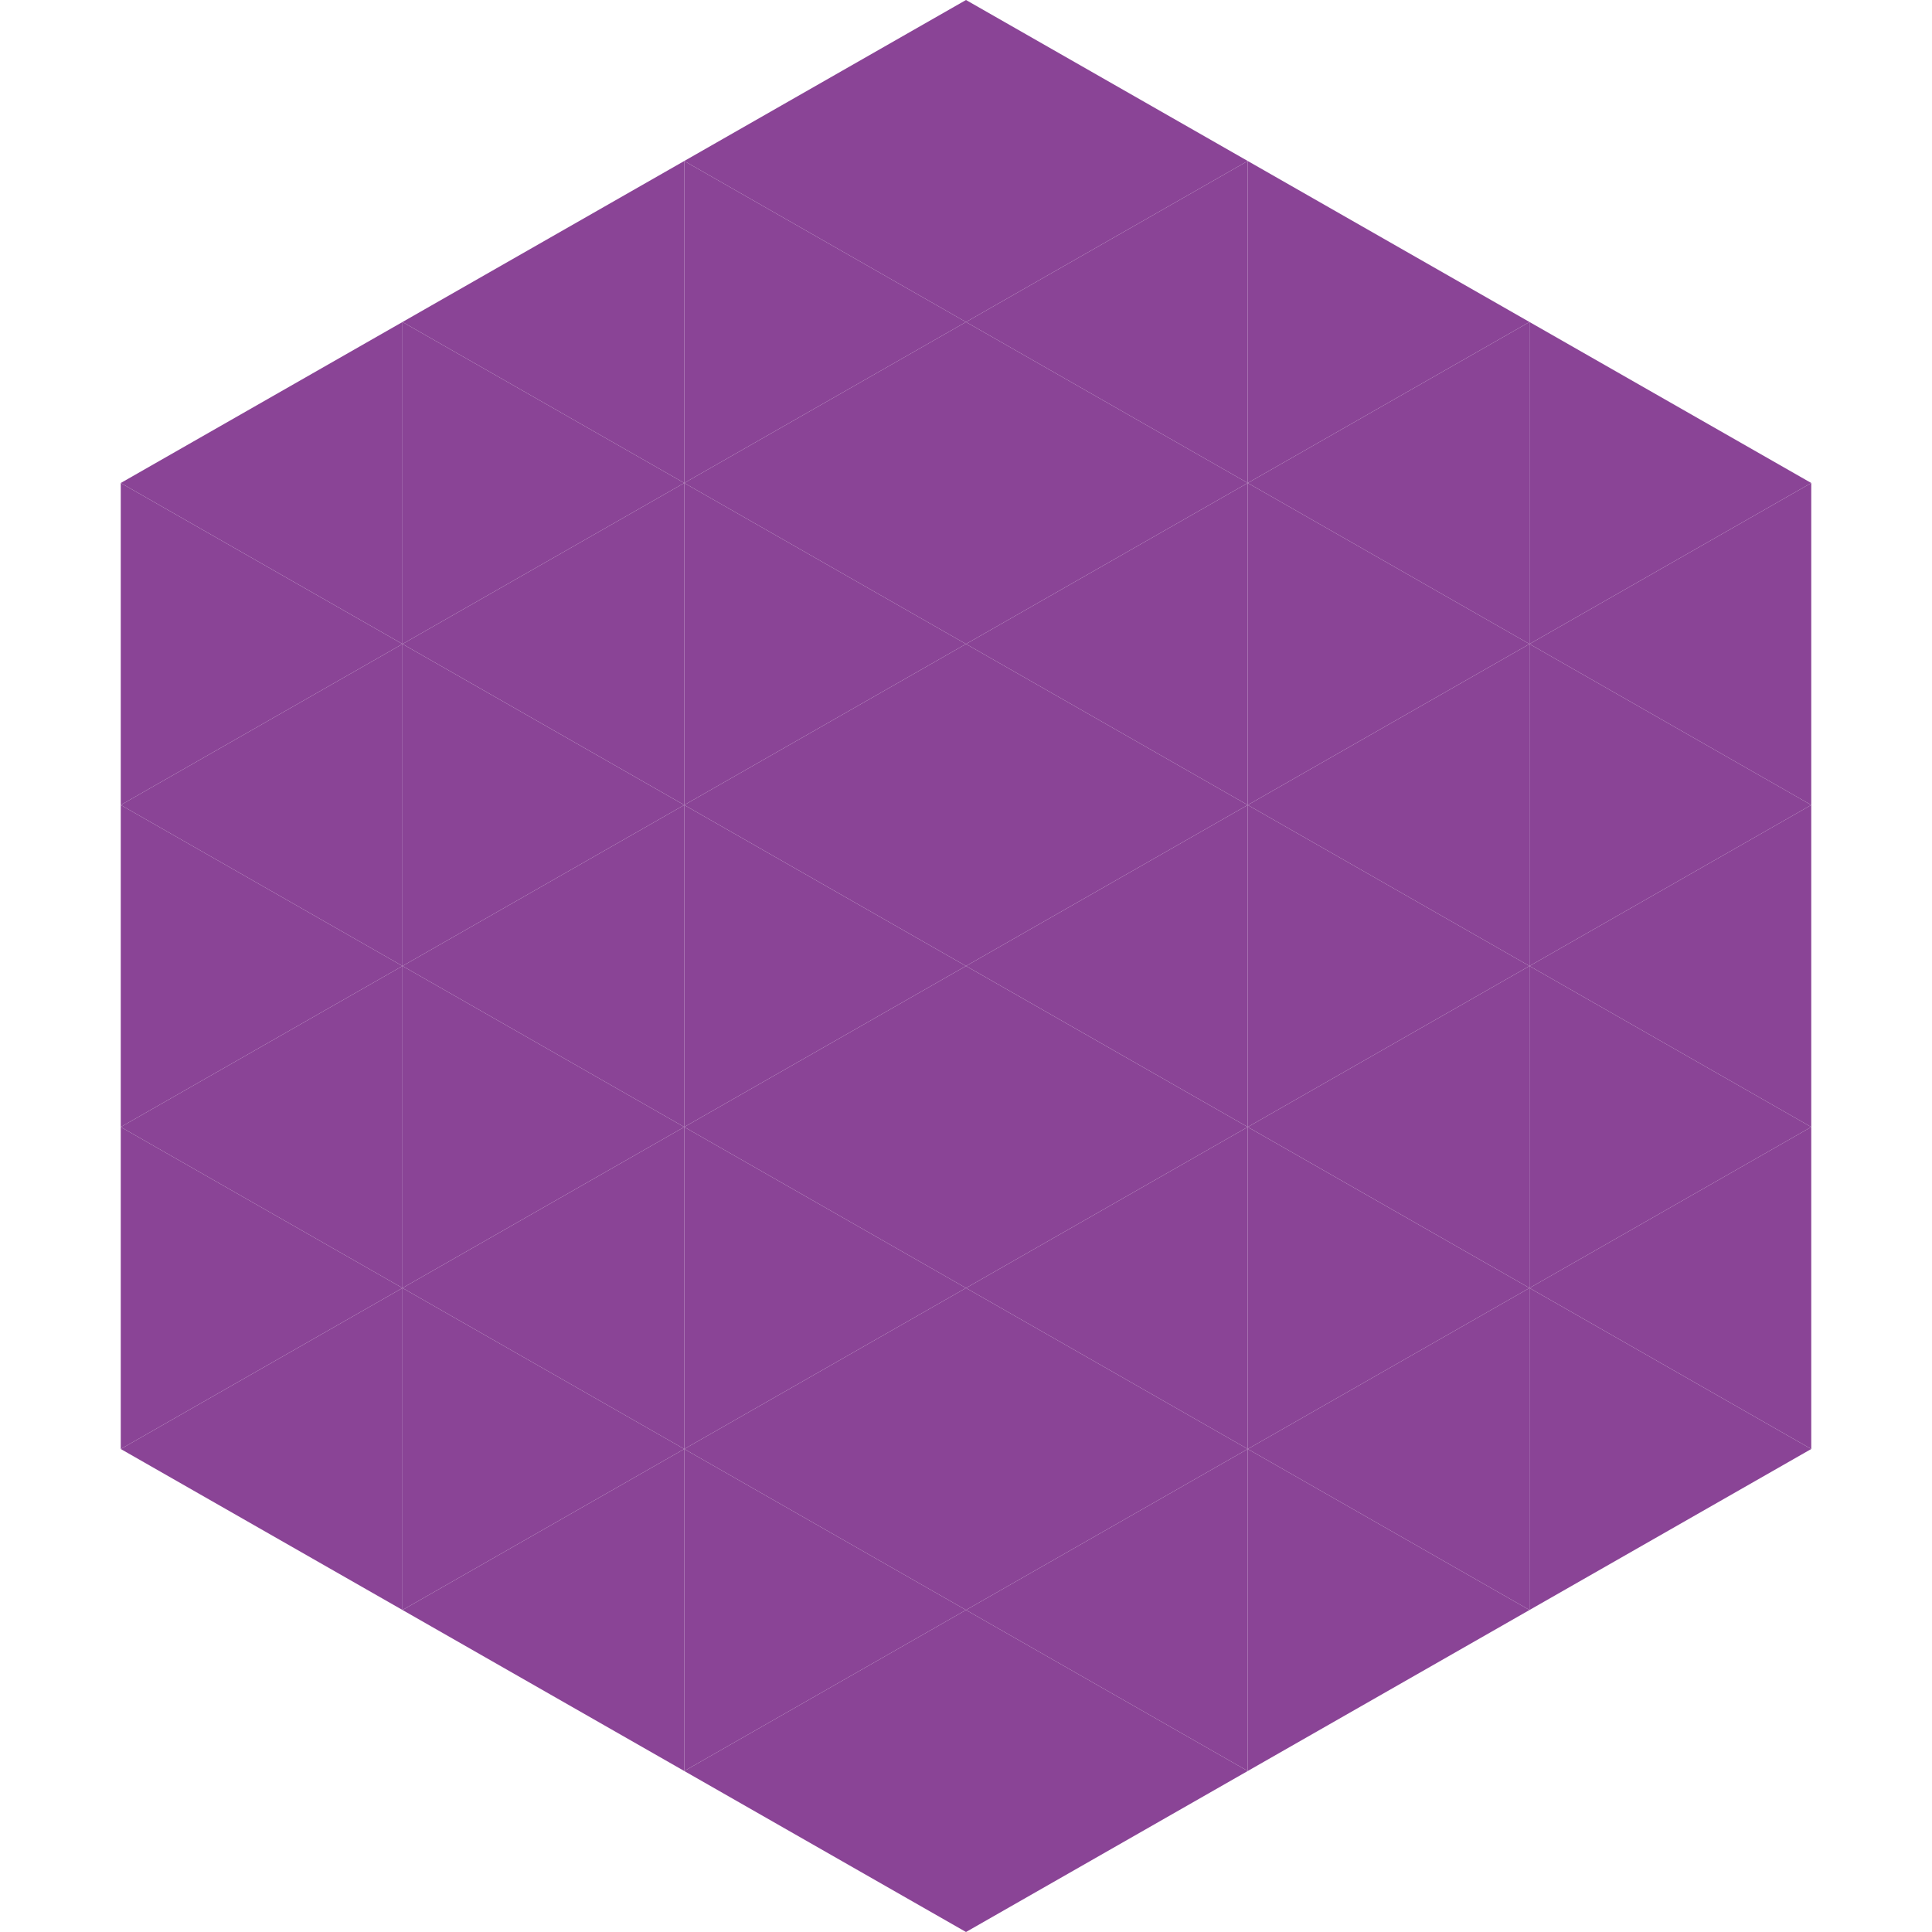 <?xml version="1.0"?>
<!-- Generated by SVGo -->
<svg width="240" height="240"
     xmlns="http://www.w3.org/2000/svg"
     xmlns:xlink="http://www.w3.org/1999/xlink">
<polygon points="50,40 15,60 50,80" style="fill:rgb(138,68,150)" />
<polygon points="190,40 225,60 190,80" style="fill:rgb(138,68,150)" />
<polygon points="15,60 50,80 15,100" style="fill:rgb(138,68,150)" />
<polygon points="225,60 190,80 225,100" style="fill:rgb(138,68,150)" />
<polygon points="50,80 15,100 50,120" style="fill:rgb(138,68,150)" />
<polygon points="190,80 225,100 190,120" style="fill:rgb(138,68,150)" />
<polygon points="15,100 50,120 15,140" style="fill:rgb(138,68,150)" />
<polygon points="225,100 190,120 225,140" style="fill:rgb(138,68,150)" />
<polygon points="50,120 15,140 50,160" style="fill:rgb(138,68,150)" />
<polygon points="190,120 225,140 190,160" style="fill:rgb(138,68,150)" />
<polygon points="15,140 50,160 15,180" style="fill:rgb(138,68,150)" />
<polygon points="225,140 190,160 225,180" style="fill:rgb(138,68,150)" />
<polygon points="50,160 15,180 50,200" style="fill:rgb(138,68,150)" />
<polygon points="190,160 225,180 190,200" style="fill:rgb(138,68,150)" />
<polygon points="15,180 50,200 15,220" style="fill:rgb(255,255,255); fill-opacity:0" />
<polygon points="225,180 190,200 225,220" style="fill:rgb(255,255,255); fill-opacity:0" />
<polygon points="50,0 85,20 50,40" style="fill:rgb(255,255,255); fill-opacity:0" />
<polygon points="190,0 155,20 190,40" style="fill:rgb(255,255,255); fill-opacity:0" />
<polygon points="85,20 50,40 85,60" style="fill:rgb(138,68,150)" />
<polygon points="155,20 190,40 155,60" style="fill:rgb(138,68,150)" />
<polygon points="50,40 85,60 50,80" style="fill:rgb(138,68,150)" />
<polygon points="190,40 155,60 190,80" style="fill:rgb(138,68,150)" />
<polygon points="85,60 50,80 85,100" style="fill:rgb(138,68,150)" />
<polygon points="155,60 190,80 155,100" style="fill:rgb(138,68,150)" />
<polygon points="50,80 85,100 50,120" style="fill:rgb(138,68,150)" />
<polygon points="190,80 155,100 190,120" style="fill:rgb(138,68,150)" />
<polygon points="85,100 50,120 85,140" style="fill:rgb(138,68,150)" />
<polygon points="155,100 190,120 155,140" style="fill:rgb(138,68,150)" />
<polygon points="50,120 85,140 50,160" style="fill:rgb(138,68,150)" />
<polygon points="190,120 155,140 190,160" style="fill:rgb(138,68,150)" />
<polygon points="85,140 50,160 85,180" style="fill:rgb(138,68,150)" />
<polygon points="155,140 190,160 155,180" style="fill:rgb(138,68,150)" />
<polygon points="50,160 85,180 50,200" style="fill:rgb(138,68,150)" />
<polygon points="190,160 155,180 190,200" style="fill:rgb(138,68,150)" />
<polygon points="85,180 50,200 85,220" style="fill:rgb(138,68,150)" />
<polygon points="155,180 190,200 155,220" style="fill:rgb(138,68,150)" />
<polygon points="120,0 85,20 120,40" style="fill:rgb(138,68,150)" />
<polygon points="120,0 155,20 120,40" style="fill:rgb(138,68,150)" />
<polygon points="85,20 120,40 85,60" style="fill:rgb(138,68,150)" />
<polygon points="155,20 120,40 155,60" style="fill:rgb(138,68,150)" />
<polygon points="120,40 85,60 120,80" style="fill:rgb(138,68,150)" />
<polygon points="120,40 155,60 120,80" style="fill:rgb(138,68,150)" />
<polygon points="85,60 120,80 85,100" style="fill:rgb(138,68,150)" />
<polygon points="155,60 120,80 155,100" style="fill:rgb(138,68,150)" />
<polygon points="120,80 85,100 120,120" style="fill:rgb(138,68,150)" />
<polygon points="120,80 155,100 120,120" style="fill:rgb(138,68,150)" />
<polygon points="85,100 120,120 85,140" style="fill:rgb(138,68,150)" />
<polygon points="155,100 120,120 155,140" style="fill:rgb(138,68,150)" />
<polygon points="120,120 85,140 120,160" style="fill:rgb(138,68,150)" />
<polygon points="120,120 155,140 120,160" style="fill:rgb(138,68,150)" />
<polygon points="85,140 120,160 85,180" style="fill:rgb(138,68,150)" />
<polygon points="155,140 120,160 155,180" style="fill:rgb(138,68,150)" />
<polygon points="120,160 85,180 120,200" style="fill:rgb(138,68,150)" />
<polygon points="120,160 155,180 120,200" style="fill:rgb(138,68,150)" />
<polygon points="85,180 120,200 85,220" style="fill:rgb(138,68,150)" />
<polygon points="155,180 120,200 155,220" style="fill:rgb(138,68,150)" />
<polygon points="120,200 85,220 120,240" style="fill:rgb(138,68,150)" />
<polygon points="120,200 155,220 120,240" style="fill:rgb(138,68,150)" />
<polygon points="85,220 120,240 85,260" style="fill:rgb(255,255,255); fill-opacity:0" />
<polygon points="155,220 120,240 155,260" style="fill:rgb(255,255,255); fill-opacity:0" />
</svg>

